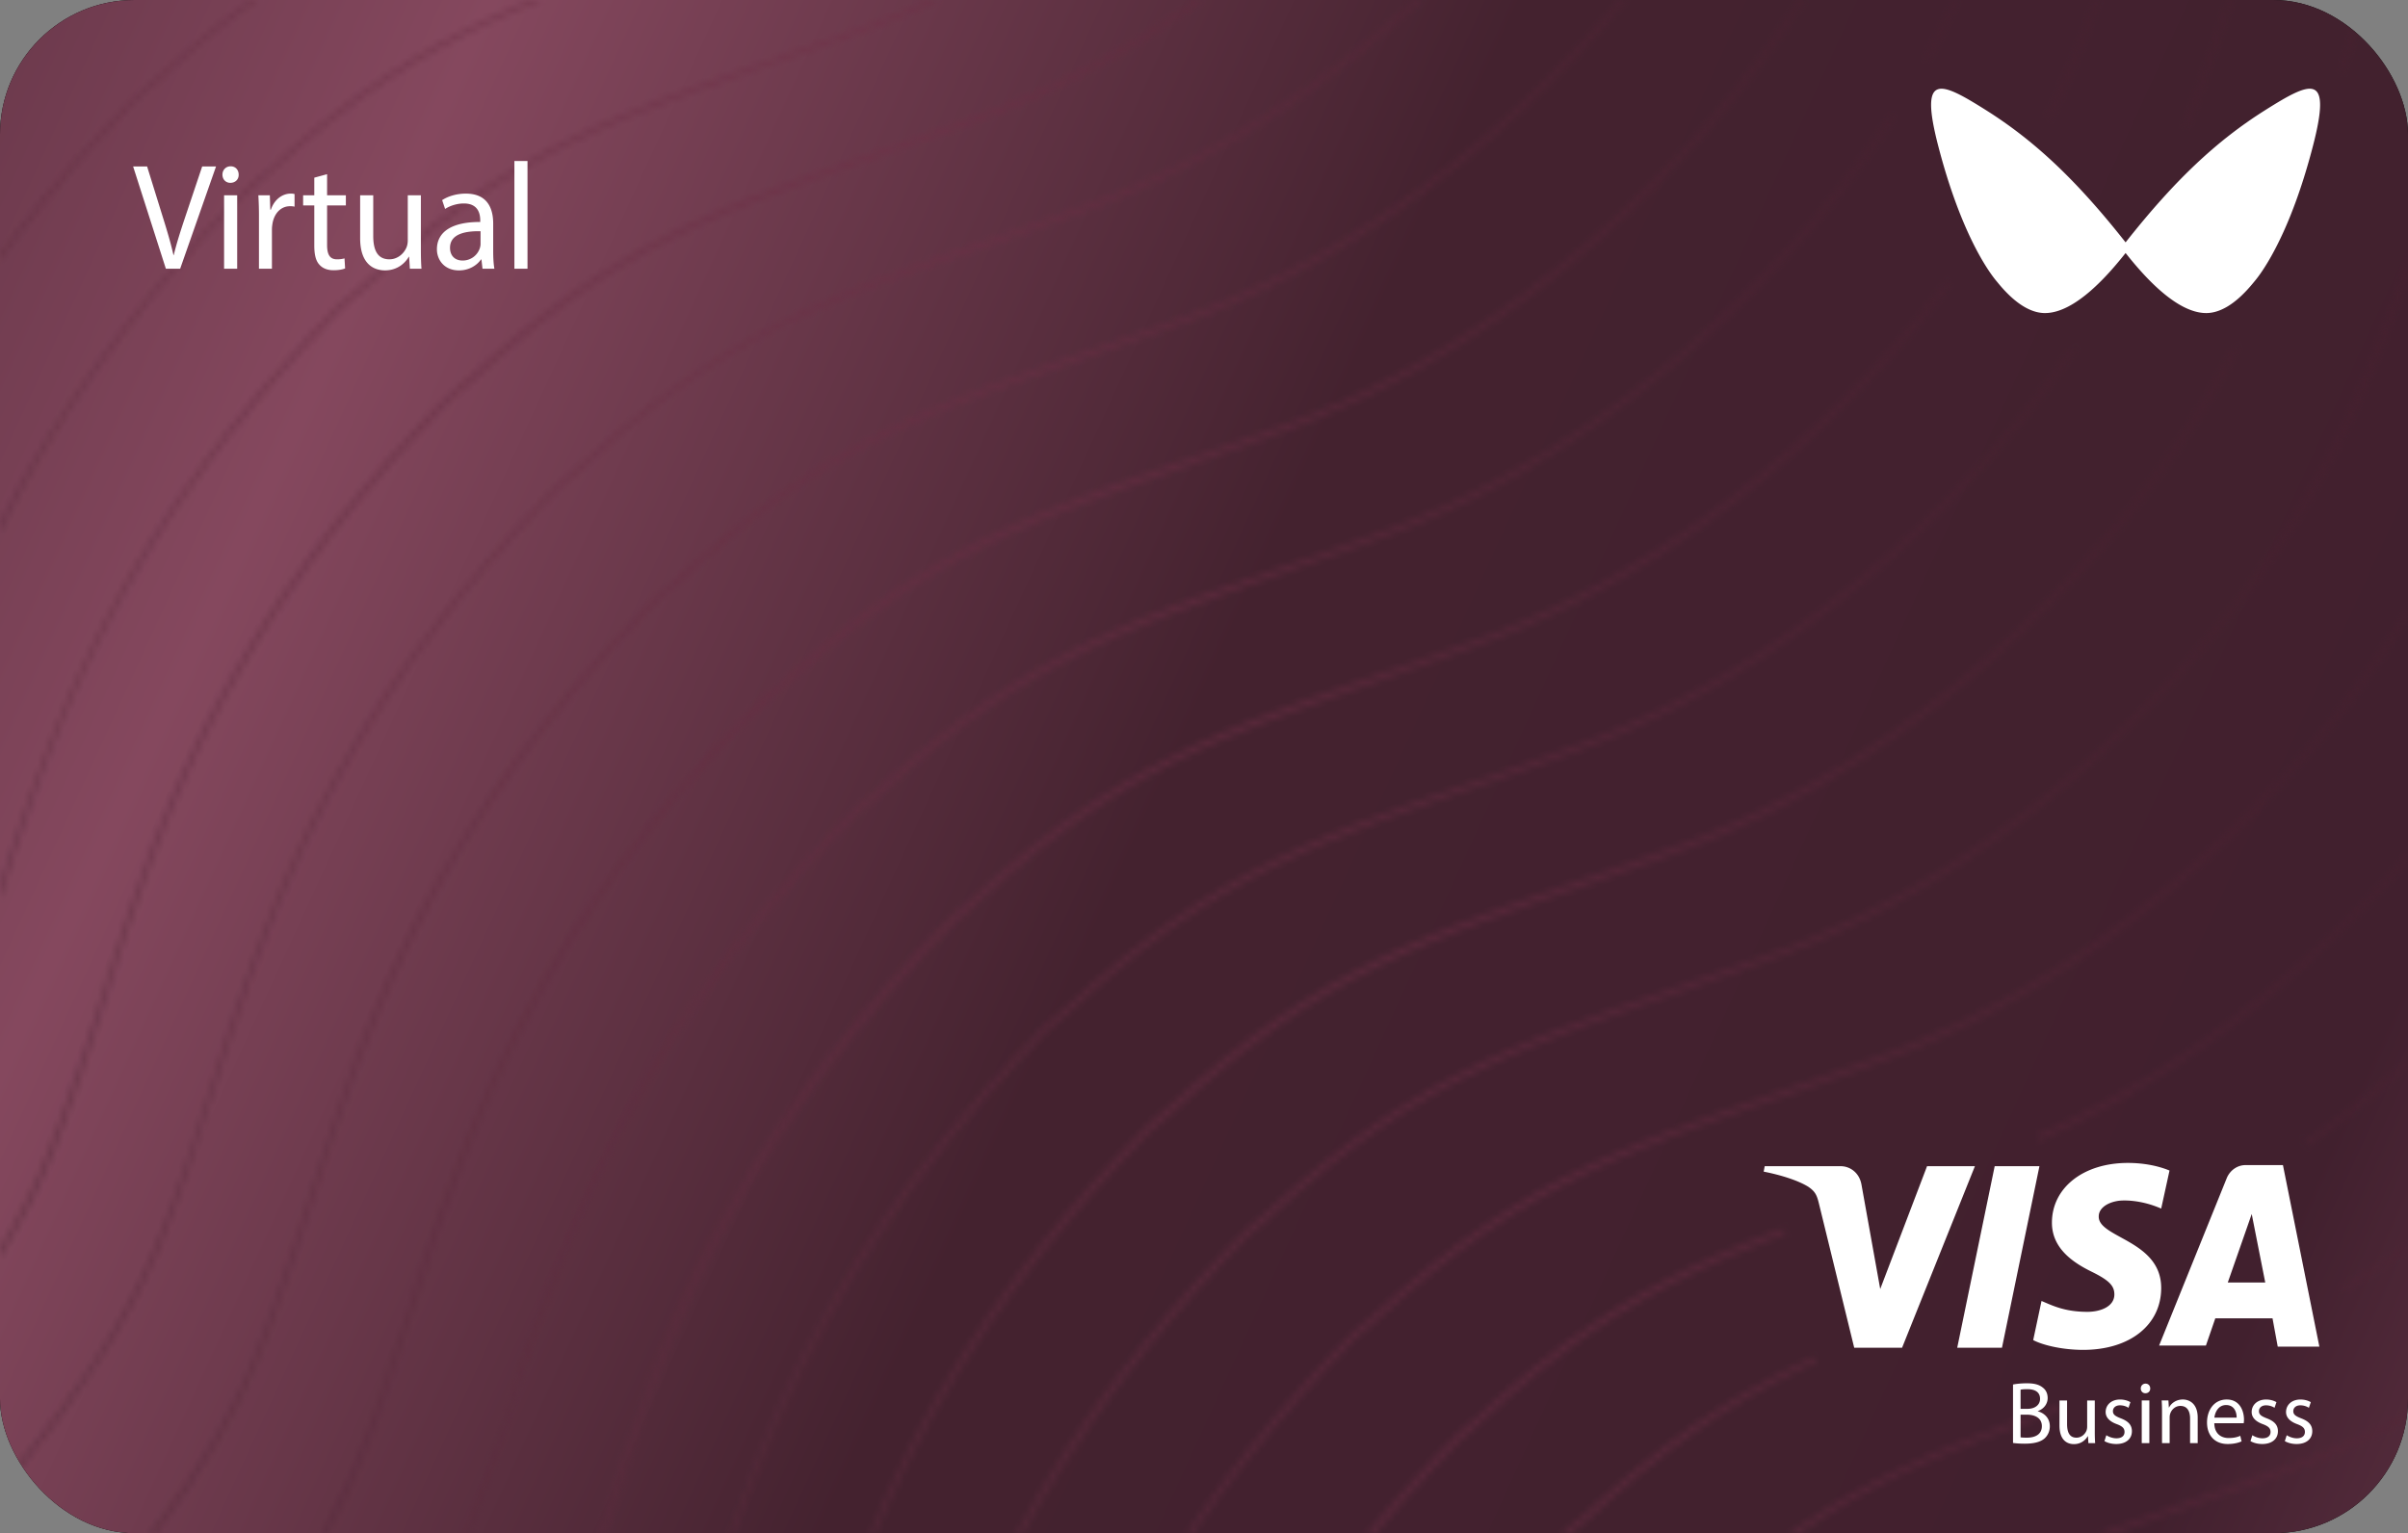 <svg xmlns="http://www.w3.org/2000/svg" fill="none" viewBox="0 0 358 228" id="svg_card_red" width="100%" height="100%"><rect x="0" y="0" width="358" height="228" fill="#808080" stroke="none"/><defs><linearGradient id="sf_d" x1="20" x2="652.539" y1="327.074" y2="37.581" gradientUnits="userSpaceOnUse"><stop offset=".004" stop-color="#41202E"></stop><stop offset=".259" stop-color="#85485E"></stop><stop offset=".46" stop-color="#44222F"></stop><stop offset=".718" stop-color="#41202E"></stop><stop offset=".892" stop-color="#85485E"></stop><stop offset="1" stop-color="#3F202D"></stop></linearGradient><linearGradient id="sf_c" x1="325.37" x2="13.245" y1="27.322" y2="209.113" gradientUnits="userSpaceOnUse"><stop offset=".086" stop-color="#49202F"></stop><stop offset=".437" stop-color="#702E46"></stop><stop offset="1" stop-color="#532939"></stop></linearGradient><clipPath id="sf_b"><rect width="358" height="228" fill="#fff" rx="20"></rect></clipPath></defs><g><g clip-path="url(#sf_b)"><rect width="358" height="228" fill="#000" rx="20"></rect><path fill="url(#sf_d)" d="M0 0h640v408H0z" transform="matrix(1 0 0 -1 -141 318)"></path><g opacity=".5"><mask id="sf_a" fill="#fff"><path fill-rule="evenodd" d="M.805 219.91c10.277-12.175 18.063-24.181 22.421-34.911 1.522-3.81 2.897-7.62 4.218-11.506 1.314-3.853 2.57-7.783 3.864-11.857 8.078-25.74 17.311-54.906 51.501-89.574.578-.596 1.3-1.191 2.02-1.787a4.585 4.585 0 0 1 .622-.522l.098-.072a5.54 5.54 0 0 0 .723-.595c21.35-19.643 36.067-24.85 60.448-33.33h.144c4.759-1.637 9.665-3.424 15.292-5.505 20.58-7.622 37.18-20.095 48.143-30.251h1.03c-11.114 10.349-28.056 23.19-49.029 30.995-2.967 1.128-5.808 2.125-8.544 3.083l-.057.02a331.848 331.848 0 0 0-6.691 2.401c-24.525 8.48-39.096 13.54-60.305 33.183-.43.445-1.008.892-1.442 1.189-.36.297-.685.595-1.009.893-.324.298-.648.596-1.009.894-33.633 34.099-42.91 62.972-51.062 88.338l-.003.009-.296.93c-2.595 8.184-5.049 15.92-8.078 23.508-4.458 10.78-12.285 22.949-22.695 35.165-.108-.229-.21-.462-.304-.698Zm22.254 8.325h-1.03c6.959-8.95 12.272-17.865 15.77-26.572 3.03-7.588 5.48-15.176 8.079-23.36 8.078-25.743 17.312-54.906 51.502-89.577.564-.582 1.265-1.16 1.97-1.743l.05-.041.428-.35.234-.2.068-.06.042-.035a8.11 8.11 0 0 1 .671-.547c21.352-19.64 36.066-24.848 60.448-33.33 1.251-.444 2.544-.899 3.877-1.367l.006-.002c3.583-1.259 7.453-2.618 11.552-4.136C208.509 35.208 230.896 11.9 240.801 0h.87c-9.863 11.996-32.586 35.754-64.801 47.659a636.556 636.556 0 0 1-10.507 3.766l-.161.061-.713.253-.16.053-3.894 1.371c-24.382 8.483-38.952 13.691-60.158 33.331-.434.448-1.012.892-1.443 1.192-.36.297-.685.595-1.01.892-.325.297-.65.594-1.01.892-33.642 34.111-42.916 62.991-51.061 88.358l-.382 1.181-1.254 3.944a524.707 524.707 0 0 1-2.358 7.239c-1.373 4.092-2.798 8.1-4.385 12.066-3.447 8.586-8.66 17.273-15.315 25.977Zm25.566 0h-1.063c.336-.623.666-1.244.99-1.864a126.878 126.878 0 0 0 4.105-8.637c3.03-7.591 5.483-15.179 8.079-23.363 8.08-25.74 17.312-54.906 51.504-89.574.578-.596 1.299-1.191 2.02-1.787.217-.224.471-.41.725-.596.169-.125.338-.25.496-.383.076-.067.152-.137.222-.21 21.35-19.642 36.067-24.85 60.446-33.33l3.068-1.061 3.035-1.067 2.727-.97 2.778-1.003 3.83-1.404c37.219-13.69 61.6-43.302 68.236-52.078 2.878-3.801 5.39-7.412 7.606-10.908h.811c-.245.404-.494.809-.747 1.213-2.063 3.295-4.39 6.602-7.092 10.14-6.636 8.779-31.161 38.538-68.527 52.377-2.966 1.126-5.805 2.123-8.542 3.083a349.738 349.738 0 0 0-6.75 2.421l-.893.317c-23.852 8.44-38.464 13.613-59.411 33.014-.431.445-1.009.892-1.443 1.189l-.279.235-.363.323-.383.349-.321.296-.325.288-.346.296c-33.633 34.1-42.911 62.972-51.062 88.338l-.003.01-.5 1.572a789.158 789.158 0 0 1-3.068 9.526l-.811 2.421a270.26 270.26 0 0 1-1.547 4.444 191.735 191.735 0 0 1-1.502 4.054l-.208.537c-.243.628-.488 1.256-.738 1.884-1.3 3.254-2.897 6.57-4.754 9.908Zm21.268 0H69.2c.215-.599.428-1.198.639-1.797a385.207 385.207 0 0 0 2.936-8.736l2.386-7.408c8.081-25.743 17.312-54.906 51.505-89.577l.346-.34.403-.372.508-.436.763-.636c.217-.224.471-.41.724-.596.251-.186.502-.372.719-.596 21.35-19.64 36.066-24.847 60.445-33.33 4.906-1.637 9.811-3.421 15.438-5.505 37.219-13.688 61.601-43.299 68.237-52.078 2.61-3.455 4.918-6.735 7.015-9.984.012.338.036.687.07 1.046-1.994 3.05-4.185 6.135-6.651 9.385-6.636 8.777-31.161 38.536-68.527 52.375-2.97 1.128-5.81 2.124-8.549 3.084-2.319.813-4.562 1.6-6.743 2.42l-.876.311c-23.86 8.445-38.476 13.619-59.428 33.02-.335.349-.673.606-1.077.913l-.366.279-.05.043-.011.009c-.701.578-1.398 1.154-1.959 1.732-33.632 34.101-42.91 62.972-51.06 88.338l-.002.007-.296.933-.847 2.63c-1.587 4.933-3.203 9.956-5 14.866Zm20.085 0h-1c.203-.676.407-1.348.61-2.02 8.082-25.743 17.313-54.907 51.506-89.575.577-.596 1.298-1.191 2.02-1.787.216-.223.47-.41.723-.597a5.63 5.63 0 0 0 .719-.592c21.35-19.643 36.067-24.85 60.446-33.331 4.905-1.636 9.811-3.423 15.438-5.507 37.219-13.688 61.601-43.299 68.236-52.078.235-.31.467-.62.697-.928.134.236.267.465.399.686-.171.23-.344.459-.518.69-6.636 8.779-31.161 38.538-68.527 52.374-2.961 1.125-5.796 2.122-8.529 3.08l-2.863 1.006-1.394.5-1.012.369-1.493.552-.868.305c-23.866 8.446-38.481 13.619-59.437 33.026l-.186.183-.126.119-.381.332-.042.035-.355.316-.206.204c-.721.596-1.442 1.191-2.02 1.787-33.643 34.113-42.92 62.991-51.063 88.368l-.295.91-.48 1.573Zm19.047 0h-.535c7.334-21.725 18.483-46.793 46.886-75.675.164-.171.341-.343.527-.511.24-.221.496-.442.758-.663l.733-.61c.217-.224.468-.41.718-.596.254-.186.508-.372.725-.596 21.352-19.64 36.066-24.848 60.448-33.331h.143c4.762-1.636 9.668-3.42 15.295-5.504 37.219-13.69 61.6-43.299 68.236-52.078a182.11 182.11 0 0 0 4.674-6.468c.349-.12.69-.254 1.024-.397a179.334 179.334 0 0 1-5.264 7.31c-6.636 8.779-31.161 38.538-68.526 52.377-5.627 2.084-10.533 3.868-15.439 5.504-24.378 8.483-38.951 13.691-60.301 33.331a8.713 8.713 0 0 1-.772.692c-.237.189-.471.36-.671.5-.364.299-.691.598-1.019.899l-.001.001c-.321.294-.643.589-1 .884-28.175 28.65-39.211 53.511-46.639 74.931Zm21.044 0h-.735c6.698-16.266 17.694-36.964 41.19-60.795.575-.596 1.297-1.192 2.018-1.785.216-.223.468-.408.719-.593.254-.187.507-.374.724-.598 21.352-19.64 36.066-24.848 60.448-33.331l1.72-.61a2449.88 2449.88 0 0 0 13.718-4.894c37.219-13.691 61.6-43.3 68.236-52.079 5.583-7.411 9.87-14.077 13.662-21.45.329-.13.656-.275.98-.436-3.922 7.78-8.355 14.729-14.208 22.482-6.636 8.776-31.161 38.536-68.526 52.375-3.379 1.284-6.536 2.395-9.608 3.478l-.068.024-.178.061-.414.148a555.257 555.257 0 0 0-5.024 1.793h-.147c-24.378 8.483-38.951 13.691-60.158 33.331-.219.227-.473.45-.726.657-.251.203-.502.386-.716.534a24.72 24.72 0 0 0-1.01.893c-.325.297-.65.594-1.01.892-23.18 23.51-34.175 43.936-40.887 59.903Zm21.876 0h-.82c8.394-15.828 19.516-30.532 33.68-44.875.577-.593 1.298-1.189 2.019-1.784a5.64 5.64 0 0 1 .72-.594c.253-.187.507-.374.723-.598 21.353-19.64 36.067-24.848 60.449-33.328l2.338-.831a2335.68 2335.68 0 0 0 13.097-4.676c37.222-13.688 61.603-43.3 68.239-52.079 11.541-15.324 17.599-27.379 25.824-51.334h.144v1.636c-7.935 22.915-14.139 35.118-25.534 50.146-6.639 8.78-31.164 38.538-68.526 52.375-4.913 1.773-9.303 3.33-13.349 4.765l-2.09.742c-24.381 8.48-38.952 13.688-60.158 33.328a7.88 7.88 0 0 1-.521.488c-.315.267-.648.514-.921.703-.214.178-.417.355-.614.532l-.457.416c-.304.279-.611.558-.95.837-13.921 14.226-24.847 28.689-33.293 44.131Zm25.24 0h-.802c6.806-10.142 14.814-19.9 24.291-29.548.577-.596 1.299-1.192 2.02-1.785.213-.219.461-.402.71-.585l.093-.069a4.79 4.79 0 0 0 .64-.537c21.352-19.64 36.066-24.848 60.448-33.331a679.363 679.363 0 0 0 15.435-5.504c37.222-13.691 61.604-43.299 68.239-52.079 3.894-5.208 7.07-9.97 9.955-14.731l.144-.297v1.337c-2.742 4.615-5.914 9.227-9.521 14.136-6.636 8.779-31.161 38.539-68.527 52.378-5.626 2.083-10.532 3.868-15.438 5.504-24.378 8.483-38.952 13.691-60.158 33.183-.217.22-.431.406-.665.592-.139.112-.286.223-.443.342-.107.08-.217.164-.334.254-.721.596-1.443 1.192-2.021 1.788-9.435 9.605-17.311 19.104-24.066 28.952Zm27.131 0h-1.191c4.109-4.97 8.573-9.819 13.274-14.669.319-.328.682-.656 1.063-.985l.529-.444.429-.355c.217-.224.467-.41.721-.596.254-.186.504-.372.721-.596 16.552-15.224 29.115-21.776 45.284-27.904l.205.837c-16.123 6.148-28.646 12.615-45.055 27.811-.215.222-.43.407-.645.592l-.001.001-.001.001a8.87 8.87 0 0 0-.652.598l-.38.314-.606.511-.346.297-.316.296-.372.366c-4.483 4.624-8.74 9.246-12.661 13.925Zm29.033 0h-1.166l.126-.13.003-.003.002-.002.098-.102c.246-.252.516-.505.803-.758.389-.34.803-.683 1.218-1.026a5.52 5.52 0 0 1 .717-.591l.002-.002c.253-.187.507-.374.723-.599 12.503-11.499 22.73-18.051 33.954-23.209l.167.681c-11.096 5.145-21.195 11.688-33.543 23.124-.434.448-1.009.892-1.443 1.192-.231.18-.487.383-.758.61-.288.243-.593.515-.903.815Zm33.749 0h-1.207c12.814-9.022 24.546-13.595 40.193-19.163v.735c-15.122 5.346-26.571 9.781-38.986 18.428Zm46.699 0h-1.967c3.442-1.296 7.037-2.581 10.822-3.932l.002-.001.017-.006 3.371-1.206.527-.183.203-.07.684-.243c4.231-1.503 8.838-3.139 14.024-5.011.876-.323 1.753-.66 2.629-1.006l.972-.389.583-.236a122.486 122.486 0 0 0 4.497-1.95l1.587-.732a127.297 127.297 0 0 0 6.466-3.275l.144.744a128.824 128.824 0 0 1-16.734 7.588c-4.522 1.718-8.651 3.132-12.629 4.494l-.051.018-1.287.441-.427.146-.754.26-.291.148c-4.381 1.506-8.487 2.949-12.388 4.401ZM350.779 1.249c.171.082.339.167.506.256a1649.784 1649.784 0 0 1-2.913 9.154 6.3 6.3 0 0 0-.455-.474c.916-2.83 1.867-5.803 2.862-8.936ZM331.234 0h.584c-2.266 6.916-4.329 12.942-6.353 18.364-.32.271-.638.546-.956.825 2.143-5.635 4.319-11.92 6.725-19.189Zm-19.725 0h.61c-2.393 6.623-4.696 12.31-7.136 17.503a53.681 53.681 0 0 0-.558-.451c2.4-5.073 4.684-10.616 7.084-17.052Zm-20.998 0h.607a137.494 137.494 0 0 1-4.182 8.481 6.87 6.87 0 0 0-.807.208A143.766 143.766 0 0 0 290.511 0ZM177.698 0h1.25c-10.609 7.65-21.649 13.604-32.805 17.752-2.97 1.127-5.81 2.124-8.549 3.083-2.319.814-4.562 1.601-6.743 2.42l-.885.315c-23.854 8.442-38.47 13.615-59.42 33.017a6.03 6.03 0 0 1-.535.488c-.171.142-.352.279-.549.427l-.358.276c-.721.593-1.442 1.189-2.02 1.785-34.047 34.37-43.28 63.386-51.358 89.129l-.06.174c-2.572 8.12-5.012 15.798-8.019 23.334-1.876 4.763-4.471 9.672-7.503 14.583L0 187.08v-1.488c2.742-4.613 5.193-9.373 6.926-13.837 3.029-7.588 5.48-15.179 8.078-23.362 8.079-25.74 17.312-54.904 51.502-89.574.357-.295.678-.59 1-.884.328-.3.656-.601 1.02-.9a5.74 5.74 0 0 1 .719-.596c.254-.187.507-.372.724-.596 21.353-19.64 36.067-24.848 60.448-33.331h.144c4.762-1.636 9.668-3.42 15.292-5.504C156.764 13.036 167.447 7.297 177.698 0Zm-39.587 0h1.722c-3.339 1.558-6.697 2.948-9.993 4.212-2.966 1.126-5.806 2.123-8.543 3.083-2.319.814-4.564 1.602-6.749 2.421l-.893.317c-23.852 8.44-38.465 13.612-59.411 33.014-.431.445-1.01.892-1.443 1.189-.386.316-.73.633-1.074.95l-.124.113c-.262.241-.53.483-.82.724C16.98 80.296 7.701 109.54.206 133.163l-.003.01-.06.192H0v-1.785c8.656-27.23 19.045-54.31 50.35-86.301.577-.596 1.298-1.192 2.02-1.787l.16-.157.198-.163c.118-.096.242-.186.366-.276.25-.186.502-.372.718-.593 21.207-19.492 35.923-24.7 60.449-33.33l1.93-.698c1.575-.564 3.16-1.12 4.777-1.687l.004-.001 1.947-.684a482.31 482.31 0 0 0 6.777-2.435A144.864 144.864 0 0 0 138.111 0ZM78.813 0h1.983c-14.573 5.925-26.32 12.648-41.123 26.232-.43.447-1.009.892-1.442 1.191-.333.276-.635.55-.936.823l-.076.07-.118.113c-.288.259-.575.517-.89.779C20.63 45.13 8.8 61.348.143 78.906H0v-1.191c8.656-17.26 20.488-33.328 35.923-49.103.375-.384.809-.77 1.265-1.157l.755-.627c.217-.224.47-.41.724-.596.144-.105.288-.21.423-.323.104-.087.203-.177.296-.273C53.724 12.38 64.99 5.674 78.813 0ZM37.236 0h1.14c-4.72 3.283-9.528 7.216-14.428 11.8-.431.444-1.01.892-1.443 1.188-.36.297-.685.596-1.009.896l-.332.305c-.217.194-.44.39-.677.587A217.108 217.108 0 0 0 4.655 32.669a213.586 213.586 0 0 0-4.511 5.914L0 38.731v-1.04c5.77-7.888 12.553-15.775 20.054-23.363.214-.22.448-.442.696-.662.383-.345.797-.687 1.214-1.032l.11-.09c.217-.224.47-.41.724-.596.13-.096.26-.192.386-.293.116-.096.228-.195.332-.303C28.218 6.965 32.746 3.204 37.236 0Zm305.412 169.871c.174.135.341.281.498.437a163.106 163.106 0 0 0 15.356-12.244v-.892l-.144.148c-5.133 4.621-10.372 8.806-15.71 12.551Zm5.687 21.455.132.661a145.083 145.083 0 0 0 10.035-6.544v-.744l-.144.149a153.696 153.696 0 0 1-10.023 6.478Zm-45.318-22.447v.74c26.591-11.703 45.788-30.97 55.341-42.058v-1.04l-.144.148c-9.422 11.087-28.735 30.486-55.352 42.21h.155Z" clip-rule="evenodd"></path></mask><path stroke="url(#sf_c)" stroke-width="1.686" d="M.805 219.91c10.277-12.175 18.063-24.181 22.421-34.911 1.522-3.81 2.897-7.62 4.218-11.506 1.314-3.853 2.57-7.783 3.864-11.857 8.078-25.74 17.311-54.906 51.501-89.574.578-.596 1.3-1.191 2.02-1.787a4.585 4.585 0 0 1 .622-.522l.098-.072a5.54 5.54 0 0 0 .723-.595c21.35-19.643 36.067-24.85 60.448-33.33h.144c4.759-1.637 9.665-3.424 15.292-5.505 20.58-7.622 37.18-20.095 48.143-30.251h1.03c-11.114 10.349-28.056 23.19-49.029 30.995-2.967 1.128-5.808 2.125-8.544 3.083l-.057.02a331.848 331.848 0 0 0-6.691 2.401c-24.525 8.48-39.096 13.54-60.305 33.183-.43.445-1.008.892-1.442 1.189-.36.297-.685.595-1.009.893-.324.298-.648.596-1.009.894-33.633 34.099-42.91 62.972-51.062 88.338l-.003.009-.296.93c-2.595 8.184-5.049 15.92-8.078 23.508-4.458 10.78-12.285 22.949-22.695 35.165-.108-.229-.21-.462-.304-.698Zm22.254 8.325h-1.03c6.959-8.95 12.272-17.865 15.77-26.572 3.03-7.588 5.48-15.176 8.079-23.36 8.078-25.743 17.312-54.906 51.502-89.577.564-.582 1.265-1.16 1.97-1.743l.05-.041.428-.35.234-.2.068-.06.042-.035a8.11 8.11 0 0 1 .671-.547c21.352-19.64 36.066-24.848 60.448-33.33 1.251-.444 2.544-.899 3.877-1.367l.006-.002c3.583-1.259 7.453-2.618 11.552-4.136C208.509 35.208 230.896 11.9 240.801 0h.87c-9.863 11.996-32.586 35.754-64.801 47.659a636.556 636.556 0 0 1-10.507 3.766l-.161.061-.713.253-.16.053-3.894 1.371c-24.382 8.483-38.952 13.691-60.158 33.331-.434.448-1.012.892-1.443 1.192-.36.297-.685.595-1.01.892-.325.297-.65.594-1.01.892-33.642 34.111-42.916 62.991-51.061 88.358l-.382 1.181-1.254 3.944a524.707 524.707 0 0 1-2.358 7.239c-1.373 4.092-2.798 8.1-4.385 12.066-3.447 8.586-8.66 17.273-15.315 25.977Zm25.566 0h-1.063c.336-.623.666-1.244.99-1.864a126.878 126.878 0 0 0 4.105-8.637c3.03-7.591 5.483-15.179 8.079-23.363 8.08-25.74 17.312-54.906 51.504-89.574.578-.596 1.299-1.191 2.02-1.787.217-.224.471-.41.725-.596.169-.125.338-.25.496-.383.076-.067.152-.137.222-.21 21.35-19.642 36.067-24.85 60.446-33.33l3.068-1.061 3.035-1.067 2.727-.97 2.778-1.003 3.83-1.404c37.219-13.69 61.6-43.302 68.236-52.078 2.878-3.801 5.39-7.412 7.606-10.908h.811c-.245.404-.494.809-.747 1.213-2.063 3.295-4.39 6.602-7.092 10.14-6.636 8.779-31.161 38.538-68.527 52.377-2.966 1.126-5.805 2.123-8.542 3.083a349.738 349.738 0 0 0-6.75 2.421l-.893.317c-23.852 8.44-38.464 13.613-59.411 33.014-.431.445-1.009.892-1.443 1.189l-.279.235-.363.323-.383.349-.321.296-.325.288-.346.296c-33.633 34.1-42.911 62.972-51.062 88.338l-.003.01-.5 1.572a789.158 789.158 0 0 1-3.068 9.526l-.811 2.421a270.26 270.26 0 0 1-1.547 4.444 191.735 191.735 0 0 1-1.502 4.054l-.208.537c-.243.628-.488 1.256-.738 1.884-1.3 3.254-2.897 6.57-4.754 9.908Zm21.268 0H69.2c.215-.599.428-1.198.639-1.797a385.207 385.207 0 0 0 2.936-8.736l2.386-7.408c8.081-25.743 17.312-54.906 51.505-89.577l.346-.34.403-.372.508-.436.763-.636c.217-.224.471-.41.724-.596.251-.186.502-.372.719-.596 21.35-19.64 36.066-24.847 60.445-33.33 4.906-1.637 9.811-3.421 15.438-5.505 37.219-13.688 61.601-43.299 68.237-52.078 2.61-3.455 4.918-6.735 7.015-9.984.012.338.036.687.07 1.046-1.994 3.05-4.185 6.135-6.651 9.385-6.636 8.777-31.161 38.536-68.527 52.375-2.97 1.128-5.81 2.124-8.549 3.084-2.319.813-4.562 1.6-6.743 2.42l-.876.311c-23.86 8.445-38.476 13.619-59.428 33.02-.335.349-.673.606-1.077.913l-.366.279-.05.043-.011.009c-.701.578-1.398 1.154-1.959 1.732-33.632 34.101-42.91 62.972-51.06 88.338l-.002.007-.296.933-.847 2.63c-1.587 4.933-3.203 9.956-5 14.866Zm20.085 0h-1c.203-.676.407-1.348.61-2.02 8.082-25.743 17.313-54.907 51.506-89.575.577-.596 1.298-1.191 2.02-1.787.216-.223.47-.41.723-.597a5.63 5.63 0 0 0 .719-.592c21.35-19.643 36.067-24.85 60.446-33.331 4.905-1.636 9.811-3.423 15.438-5.507 37.219-13.688 61.601-43.299 68.236-52.078.235-.31.467-.62.697-.928.134.236.267.465.399.686-.171.23-.344.459-.518.69-6.636 8.779-31.161 38.538-68.527 52.374-2.961 1.125-5.796 2.122-8.529 3.08l-2.863 1.006-1.394.5-1.012.369-1.493.552-.868.305c-23.866 8.446-38.481 13.619-59.437 33.026l-.186.183-.126.119-.381.332-.042.035-.355.316-.206.204c-.721.596-1.442 1.191-2.02 1.787-33.643 34.113-42.92 62.991-51.063 88.368l-.295.91-.48 1.573Zm19.047 0h-.535c7.334-21.725 18.483-46.793 46.886-75.675.164-.171.341-.343.527-.511.24-.221.496-.442.758-.663l.733-.61c.217-.224.468-.41.718-.596.254-.186.508-.372.725-.596 21.352-19.64 36.066-24.848 60.448-33.331h.143c4.762-1.636 9.668-3.42 15.295-5.504 37.219-13.69 61.6-43.299 68.236-52.078a182.11 182.11 0 0 0 4.674-6.468c.349-.12.69-.254 1.024-.397a179.334 179.334 0 0 1-5.264 7.31c-6.636 8.779-31.161 38.538-68.526 52.377-5.627 2.084-10.533 3.868-15.439 5.504-24.378 8.483-38.951 13.691-60.301 33.331a8.713 8.713 0 0 1-.772.692c-.237.189-.471.36-.671.5-.364.299-.691.598-1.019.899l-.001.001c-.321.294-.643.589-1 .884-28.175 28.65-39.211 53.511-46.639 74.931Zm21.044 0h-.735c6.698-16.266 17.694-36.964 41.19-60.795.575-.596 1.297-1.192 2.018-1.785.216-.223.468-.408.719-.593.254-.187.507-.374.724-.598 21.352-19.64 36.066-24.848 60.448-33.331l1.72-.61a2449.88 2449.88 0 0 0 13.718-4.894c37.219-13.691 61.6-43.3 68.236-52.079 5.583-7.411 9.87-14.077 13.662-21.45.329-.13.656-.275.98-.436-3.922 7.78-8.355 14.729-14.208 22.482-6.636 8.776-31.161 38.536-68.526 52.375-3.379 1.284-6.536 2.395-9.608 3.478l-.068.024-.178.061-.414.148a555.257 555.257 0 0 0-5.024 1.793h-.147c-24.378 8.483-38.951 13.691-60.158 33.331-.219.227-.473.45-.726.657-.251.203-.502.386-.716.534a24.72 24.72 0 0 0-1.01.893c-.325.297-.65.594-1.01.892-23.18 23.51-34.175 43.936-40.887 59.903Zm21.876 0h-.82c8.394-15.828 19.516-30.532 33.68-44.875.577-.593 1.298-1.189 2.019-1.784a5.64 5.64 0 0 1 .72-.594c.253-.187.507-.374.723-.598 21.353-19.64 36.067-24.848 60.449-33.328l2.338-.831a2335.68 2335.68 0 0 0 13.097-4.676c37.222-13.688 61.603-43.3 68.239-52.079 11.541-15.324 17.599-27.379 25.824-51.334h.144v1.636c-7.935 22.915-14.139 35.118-25.534 50.146-6.639 8.78-31.164 38.538-68.526 52.375-4.913 1.773-9.303 3.33-13.349 4.765l-2.09.742c-24.381 8.48-38.952 13.688-60.158 33.328a7.88 7.88 0 0 1-.521.488c-.315.267-.648.514-.921.703-.214.178-.417.355-.614.532l-.457.416c-.304.279-.611.558-.95.837-13.921 14.226-24.847 28.689-33.293 44.131Zm25.24 0h-.802c6.806-10.142 14.814-19.9 24.291-29.548.577-.596 1.299-1.192 2.02-1.785.213-.219.461-.402.71-.585l.093-.069a4.79 4.79 0 0 0 .64-.537c21.352-19.64 36.066-24.848 60.448-33.331a679.363 679.363 0 0 0 15.435-5.504c37.222-13.691 61.604-43.299 68.239-52.079 3.894-5.208 7.07-9.97 9.955-14.731l.144-.297v1.337c-2.742 4.615-5.914 9.227-9.521 14.136-6.636 8.779-31.161 38.539-68.527 52.378-5.626 2.083-10.532 3.868-15.438 5.504-24.378 8.483-38.952 13.691-60.158 33.183-.217.22-.431.406-.665.592-.139.112-.286.223-.443.342-.107.08-.217.164-.334.254-.721.596-1.443 1.192-2.021 1.788-9.435 9.605-17.311 19.104-24.066 28.952Zm27.131 0h-1.191c4.109-4.97 8.573-9.819 13.274-14.669.319-.328.682-.656 1.063-.985l.529-.444.429-.355c.217-.224.467-.41.721-.596.254-.186.504-.372.721-.596 16.552-15.224 29.115-21.776 45.284-27.904l.205.837c-16.123 6.148-28.646 12.615-45.055 27.811-.215.222-.43.407-.645.592l-.001.001-.001.001a8.87 8.87 0 0 0-.652.598l-.38.314-.606.511-.346.297-.316.296-.372.366c-4.483 4.624-8.74 9.246-12.661 13.925Zm29.033 0h-1.166l.126-.13.003-.003.002-.002.098-.102c.246-.252.516-.505.803-.758.389-.34.803-.683 1.218-1.026a5.52 5.52 0 0 1 .717-.591l.002-.002c.253-.187.507-.374.723-.599 12.503-11.499 22.73-18.051 33.954-23.209l.167.681c-11.096 5.145-21.195 11.688-33.543 23.124-.434.448-1.009.892-1.443 1.192-.231.18-.487.383-.758.61-.288.243-.593.515-.903.815Zm33.749 0h-1.207c12.814-9.022 24.546-13.595 40.193-19.163v.735c-15.122 5.346-26.571 9.781-38.986 18.428Zm46.699 0h-1.967c3.442-1.296 7.037-2.581 10.822-3.932l.002-.001.017-.006 3.371-1.206.527-.183.203-.07.684-.243c4.231-1.503 8.838-3.139 14.024-5.011.876-.323 1.753-.66 2.629-1.006l.972-.389.583-.236a122.486 122.486 0 0 0 4.497-1.95l1.587-.732a127.297 127.297 0 0 0 6.466-3.275l.144.744a128.824 128.824 0 0 1-16.734 7.588c-4.522 1.718-8.651 3.132-12.629 4.494l-.051.018-1.287.441-.427.146-.754.26-.291.148c-4.381 1.506-8.487 2.949-12.388 4.401ZM350.779 1.249c.171.082.339.167.506.256a1649.784 1649.784 0 0 1-2.913 9.154 6.3 6.3 0 0 0-.455-.474c.916-2.83 1.867-5.803 2.862-8.936ZM331.234 0h.584c-2.266 6.916-4.329 12.942-6.353 18.364-.32.271-.638.546-.956.825 2.143-5.635 4.319-11.92 6.725-19.189Zm-19.725 0h.61c-2.393 6.623-4.696 12.31-7.136 17.503a53.681 53.681 0 0 0-.558-.451c2.4-5.073 4.684-10.616 7.084-17.052Zm-20.998 0h.607a137.494 137.494 0 0 1-4.182 8.481 6.87 6.87 0 0 0-.807.208A143.766 143.766 0 0 0 290.511 0ZM177.698 0h1.25c-10.609 7.65-21.649 13.604-32.805 17.752-2.97 1.127-5.81 2.124-8.549 3.083-2.319.814-4.562 1.601-6.743 2.42l-.885.315c-23.854 8.442-38.47 13.615-59.42 33.017a6.03 6.03 0 0 1-.535.488c-.171.142-.352.279-.549.427l-.358.276c-.721.593-1.442 1.189-2.02 1.785-34.047 34.37-43.28 63.386-51.358 89.129l-.06.174c-2.572 8.12-5.012 15.798-8.019 23.334-1.876 4.763-4.471 9.672-7.503 14.583L0 187.08v-1.488c2.742-4.613 5.193-9.373 6.926-13.837 3.029-7.588 5.48-15.179 8.078-23.362 8.079-25.74 17.312-54.904 51.502-89.574.357-.295.678-.59 1-.884.328-.3.656-.601 1.02-.9a5.74 5.74 0 0 1 .719-.596c.254-.187.507-.372.724-.596 21.353-19.64 36.067-24.848 60.448-33.331h.144c4.762-1.636 9.668-3.42 15.292-5.504C156.764 13.036 167.447 7.297 177.698 0Zm-39.587 0h1.722c-3.339 1.558-6.697 2.948-9.993 4.212-2.966 1.126-5.806 2.123-8.543 3.083-2.319.814-4.564 1.602-6.749 2.421l-.893.317c-23.852 8.44-38.465 13.612-59.411 33.014-.431.445-1.01.892-1.443 1.189-.386.316-.73.633-1.074.95l-.124.113c-.262.241-.53.483-.82.724C16.98 80.296 7.701 109.54.206 133.163l-.003.01-.06.192H0v-1.785c8.656-27.23 19.045-54.31 50.35-86.301.577-.596 1.298-1.192 2.02-1.787l.16-.157.198-.163c.118-.096.242-.186.366-.276.25-.186.502-.372.718-.593 21.207-19.492 35.923-24.7 60.449-33.33l1.93-.698c1.575-.564 3.16-1.12 4.777-1.687l.004-.001 1.947-.684a482.31 482.31 0 0 0 6.777-2.435A144.864 144.864 0 0 0 138.111 0ZM78.813 0h1.983c-14.573 5.925-26.32 12.648-41.123 26.232-.43.447-1.009.892-1.442 1.191-.333.276-.635.55-.936.823l-.076.07-.118.113c-.288.259-.575.517-.89.779C20.63 45.13 8.8 61.348.143 78.906H0v-1.191c8.656-17.26 20.488-33.328 35.923-49.103.375-.384.809-.77 1.265-1.157l.755-.627c.217-.224.47-.41.724-.596.144-.105.288-.21.423-.323.104-.087.203-.177.296-.273C53.724 12.38 64.99 5.674 78.813 0ZM37.236 0h1.14c-4.72 3.283-9.528 7.216-14.428 11.8-.431.444-1.01.892-1.443 1.188-.36.297-.685.596-1.009.896l-.332.305c-.217.194-.44.39-.677.587A217.108 217.108 0 0 0 4.655 32.669a213.586 213.586 0 0 0-4.511 5.914L0 38.731v-1.04c5.77-7.888 12.553-15.775 20.054-23.363.214-.22.448-.442.696-.662.383-.345.797-.687 1.214-1.032l.11-.09c.217-.224.47-.41.724-.596.13-.096.26-.192.386-.293.116-.096.228-.195.332-.303C28.218 6.965 32.746 3.204 37.236 0Zm305.412 169.871c.174.135.341.281.498.437a163.106 163.106 0 0 0 15.356-12.244v-.892l-.144.148c-5.133 4.621-10.372 8.806-15.71 12.551Zm5.687 21.455.132.661a145.083 145.083 0 0 0 10.035-6.544v-.744l-.144.149a153.696 153.696 0 0 1-10.023 6.478Zm-45.318-22.447v.74c26.591-11.703 45.788-30.97 55.341-42.058v-1.04l-.144.148c-9.422 11.087-28.735 30.486-55.352 42.21h.155Z" clip-rule="evenodd" mask="url(#sf_a)"></path></g><path fill="#fff" d="M299.279 214.584c.373.053.965.107 1.738.107 1.415 0 2.395-.262 2.999-.827a2.405 2.405 0 0 0 .733-1.77c0-1.312-.966-2.006-1.788-2.216v-.025c.915-.342 1.466-1.089 1.466-1.941 0-.695-.271-1.219-.72-1.558-.541-.447-1.261-.643-2.382-.643-.787 0-1.557.08-2.048.183v8.692l.002-.002Zm1.121-7.92c.181-.039.477-.079.992-.079 1.132 0 1.905.407 1.905 1.443 0 .852-.696 1.483-1.88 1.483H300.4v-2.847Zm0 3.713h.927c1.222 0 2.239.499 2.239 1.704 0 1.284-1.069 1.717-2.226 1.717-.398 0-.721-.013-.94-.052v-3.369Zm9.901-2.112v3.893c0 .21-.039.419-.102.59-.206.513-.734 1.05-1.494 1.05-1.028 0-1.39-.813-1.39-2.018v-3.513h-1.132v3.709c0 2.23 1.171 2.781 2.149 2.781 1.108 0 1.763-.67 2.059-1.182h.027l.066 1.036h1.003a23.855 23.855 0 0 1-.052-1.731v-4.615h-1.134Zm2.572 6.044c.437.262 1.069.432 1.75.432 1.48 0 2.33-.786 2.33-1.9 0-.945-.556-1.494-1.636-1.913-.812-.315-1.185-.551-1.185-1.075 0-.472.373-.866 1.042-.866.579 0 1.031.21 1.275.369l.282-.839c-.347-.209-.899-.394-1.532-.394-1.34 0-2.149.839-2.149 1.862 0 .76.527 1.389 1.648 1.797.836.314 1.159.615 1.159 1.166 0 .551-.387.943-1.211.943-.567 0-1.16-.236-1.494-.458l-.283.877.004-.001Zm6.674.302v-6.346h-1.132v6.346h1.132Zm-.567-8.849c-.411 0-.707.314-.707.72 0 .405.284.708.682.708.45 0 .733-.314.721-.708 0-.408-.271-.72-.696-.72Zm3.584 8.849v-3.815c0-.196.025-.394.076-.538.193-.642.773-1.182 1.519-1.182 1.069 0 1.442.854 1.442 1.875v3.658h1.132v-3.79c0-2.175-1.34-2.699-2.201-2.699-1.03 0-1.751.589-2.059 1.193h-.027l-.065-1.048h-1.004c.037.524.052 1.062.052 1.718v4.628h1.135Zm11.015-2.963c.011-.117.038-.301.038-.538 0-1.166-.54-2.988-2.574-2.988-1.817 0-2.922 1.508-2.922 3.421 0 1.914 1.146 3.198 3.064 3.198.99 0 1.675-.209 2.073-.392l-.192-.826c-.425.182-.916.328-1.725.328-1.132 0-2.113-.643-2.138-2.203h4.378-.002Zm-4.364-.827c.09-.799.592-1.875 1.738-1.875 1.274 0 1.584 1.142 1.57 1.875h-3.308Zm5.368 3.488c.436.262 1.069.432 1.749.432 1.48 0 2.33-.786 2.33-1.9 0-.945-.556-1.494-1.636-1.913-.811-.315-1.184-.551-1.184-1.075 0-.472.373-.866 1.042-.866.58 0 1.03.21 1.274.369l.283-.839c-.348-.209-.9-.394-1.532-.394-1.34 0-2.15.839-2.15 1.862 0 .76.527 1.389 1.648 1.797.836.314 1.159.615 1.159 1.166 0 .551-.386.943-1.211.943-.567 0-1.159-.236-1.494-.458l-.282.877.004-.001Zm5.104 0c.439.262 1.069.432 1.752.432 1.48 0 2.33-.786 2.33-1.9 0-.945-.554-1.494-1.636-1.913-.812-.315-1.185-.551-1.185-1.075 0-.472.373-.866 1.044-.866.581 0 1.031.21 1.275.369l.284-.839c-.348-.209-.899-.394-1.532-.394-1.34 0-2.149.839-2.149 1.862 0 .76.527 1.389 1.647 1.797.837.314 1.158.615 1.158 1.166 0 .551-.387.943-1.211.943-.566 0-1.158-.236-1.492-.458l-.285.877v-.001ZM336.818 16.35c-7.175 4.514-13.418 10.325-20.803 19.693-7.385-9.368-13.628-15.179-20.803-19.693-6.806-4.282-9.931-5.67-7.03 5.44 3.125 12.035 6.978 18.081 8.763 20.164 2.901 3.588 5.296 4.602 7.082 4.602 4.534 0 9.503-5.79 11.988-8.93 2.485 3.14 7.454 8.93 11.988 8.93 1.786 0 4.181-1.014 7.082-4.602.271-.316.59-.723.946-1.229 1.891-2.683 4.847-8.134 7.408-17.412.138-.496.274-1.004.409-1.523 2.901-11.11-.224-9.722-7.03-5.44Zm-43.205 157.076-10.829 26.993h-7.117l-5.26-21.497c-.31-1.293-.619-1.778-1.547-2.425-1.548-.97-4.178-1.778-6.653-2.263l.155-.808h11.294c1.392 0 2.784.97 3.094 2.748l2.785 15.517 6.962-18.265h7.116Zm27.693 18.103c0-7.112-9.437-7.435-9.282-10.668 0-.97.928-1.939 2.785-2.263.928-.161 3.558-.161 6.497 1.132l1.238-5.657c-1.547-.647-3.713-1.132-6.188-1.132-6.653 0-11.294 3.718-11.294 8.89 0 3.879 3.249 5.98 5.879 7.273 2.63 1.294 3.403 2.102 3.403 3.395 0 1.778-2.011 2.586-4.022 2.586-3.404 0-5.26-.97-6.807-1.616l-1.238 5.818c1.547.809 4.487 1.455 7.426 1.455 6.962 0 11.603-3.717 11.603-9.213Zm17.328 8.728h6.188l-5.414-26.993h-5.57c-1.238 0-2.321.809-2.785 1.94l-10.056 24.892h6.962l1.392-4.041h8.509l.774 4.202Zm-7.426-9.536 3.558-10.183 2.011 10.183h-5.569Zm-28.003-17.295-5.569 26.993h-6.653l5.57-26.993h6.652ZM26.785 39.961l5.335-15.21h-2.06l-2.522 7.515c-.663 1.985-1.284 3.903-1.705 5.663h-.044c-.398-1.783-.952-3.633-1.594-5.686l-2.324-7.492h-2.08l4.87 15.21h2.124Zm8.477 0V29.04h-1.947v10.922h1.947Zm-.974-15.23c-.708 0-1.217.541-1.217 1.24 0 .7.486 1.219 1.172 1.219.775 0 1.261-.542 1.24-1.218 0-.7-.465-1.242-1.195-1.242Zm6.14 15.23v-5.822c0-.338.044-.655.088-.925.266-1.49 1.24-2.55 2.613-2.55.265 0 .465.022.663.067v-1.873a2.088 2.088 0 0 0-.553-.068c-1.306 0-2.478.925-2.967 2.392h-.088l-.067-2.143H38.41a51.44 51.44 0 0 1 .089 3.407v7.515h1.928Zm6.298-13.539v2.617h-1.66v1.512h1.66v5.956c0 1.286.2 2.256.751 2.844.466.542 1.196.836 2.104.836.751 0 1.35-.113 1.726-.27l-.089-1.49a4.235 4.235 0 0 1-1.128.136c-1.084 0-1.461-.768-1.461-2.122v-5.89h2.79v-1.512h-2.79v-3.135l-1.903.518Zm13.899 2.617v6.702c0 .362-.067.723-.177 1.016-.354.88-1.26 1.805-2.568 1.805-1.77 0-2.39-1.398-2.39-3.475v-6.048h-1.947v6.386c0 3.837 2.015 4.783 3.697 4.783 1.903 0 3.031-1.15 3.54-2.03h.045l.111 1.783h1.727c-.067-.857-.089-1.85-.089-2.978v-7.944h-1.949ZM73.501 39.96c-.132-.743-.177-1.67-.177-2.616V33.26c0-2.19-.796-4.468-4.071-4.468-1.35 0-2.634.383-3.52.97l.442 1.309c.752-.497 1.794-.812 2.79-.812 2.19 0 2.433 1.624 2.433 2.527v.226c-4.139-.024-6.44 1.422-6.44 4.062 0 1.58 1.107 3.138 3.276 3.138 1.526 0 2.678-.768 3.276-1.625h.067l.156 1.378h1.77l-.002-.004Zm-2.057-3.677c0 .204-.044.43-.111.632a2.67 2.67 0 0 1-2.59 1.828c-.996 0-1.838-.61-1.838-1.896 0-2.122 2.413-2.505 4.537-2.46v1.896h.002Zm5.033 3.678h1.947V23.939h-1.947v16.022Z"></path></g></g></svg>
